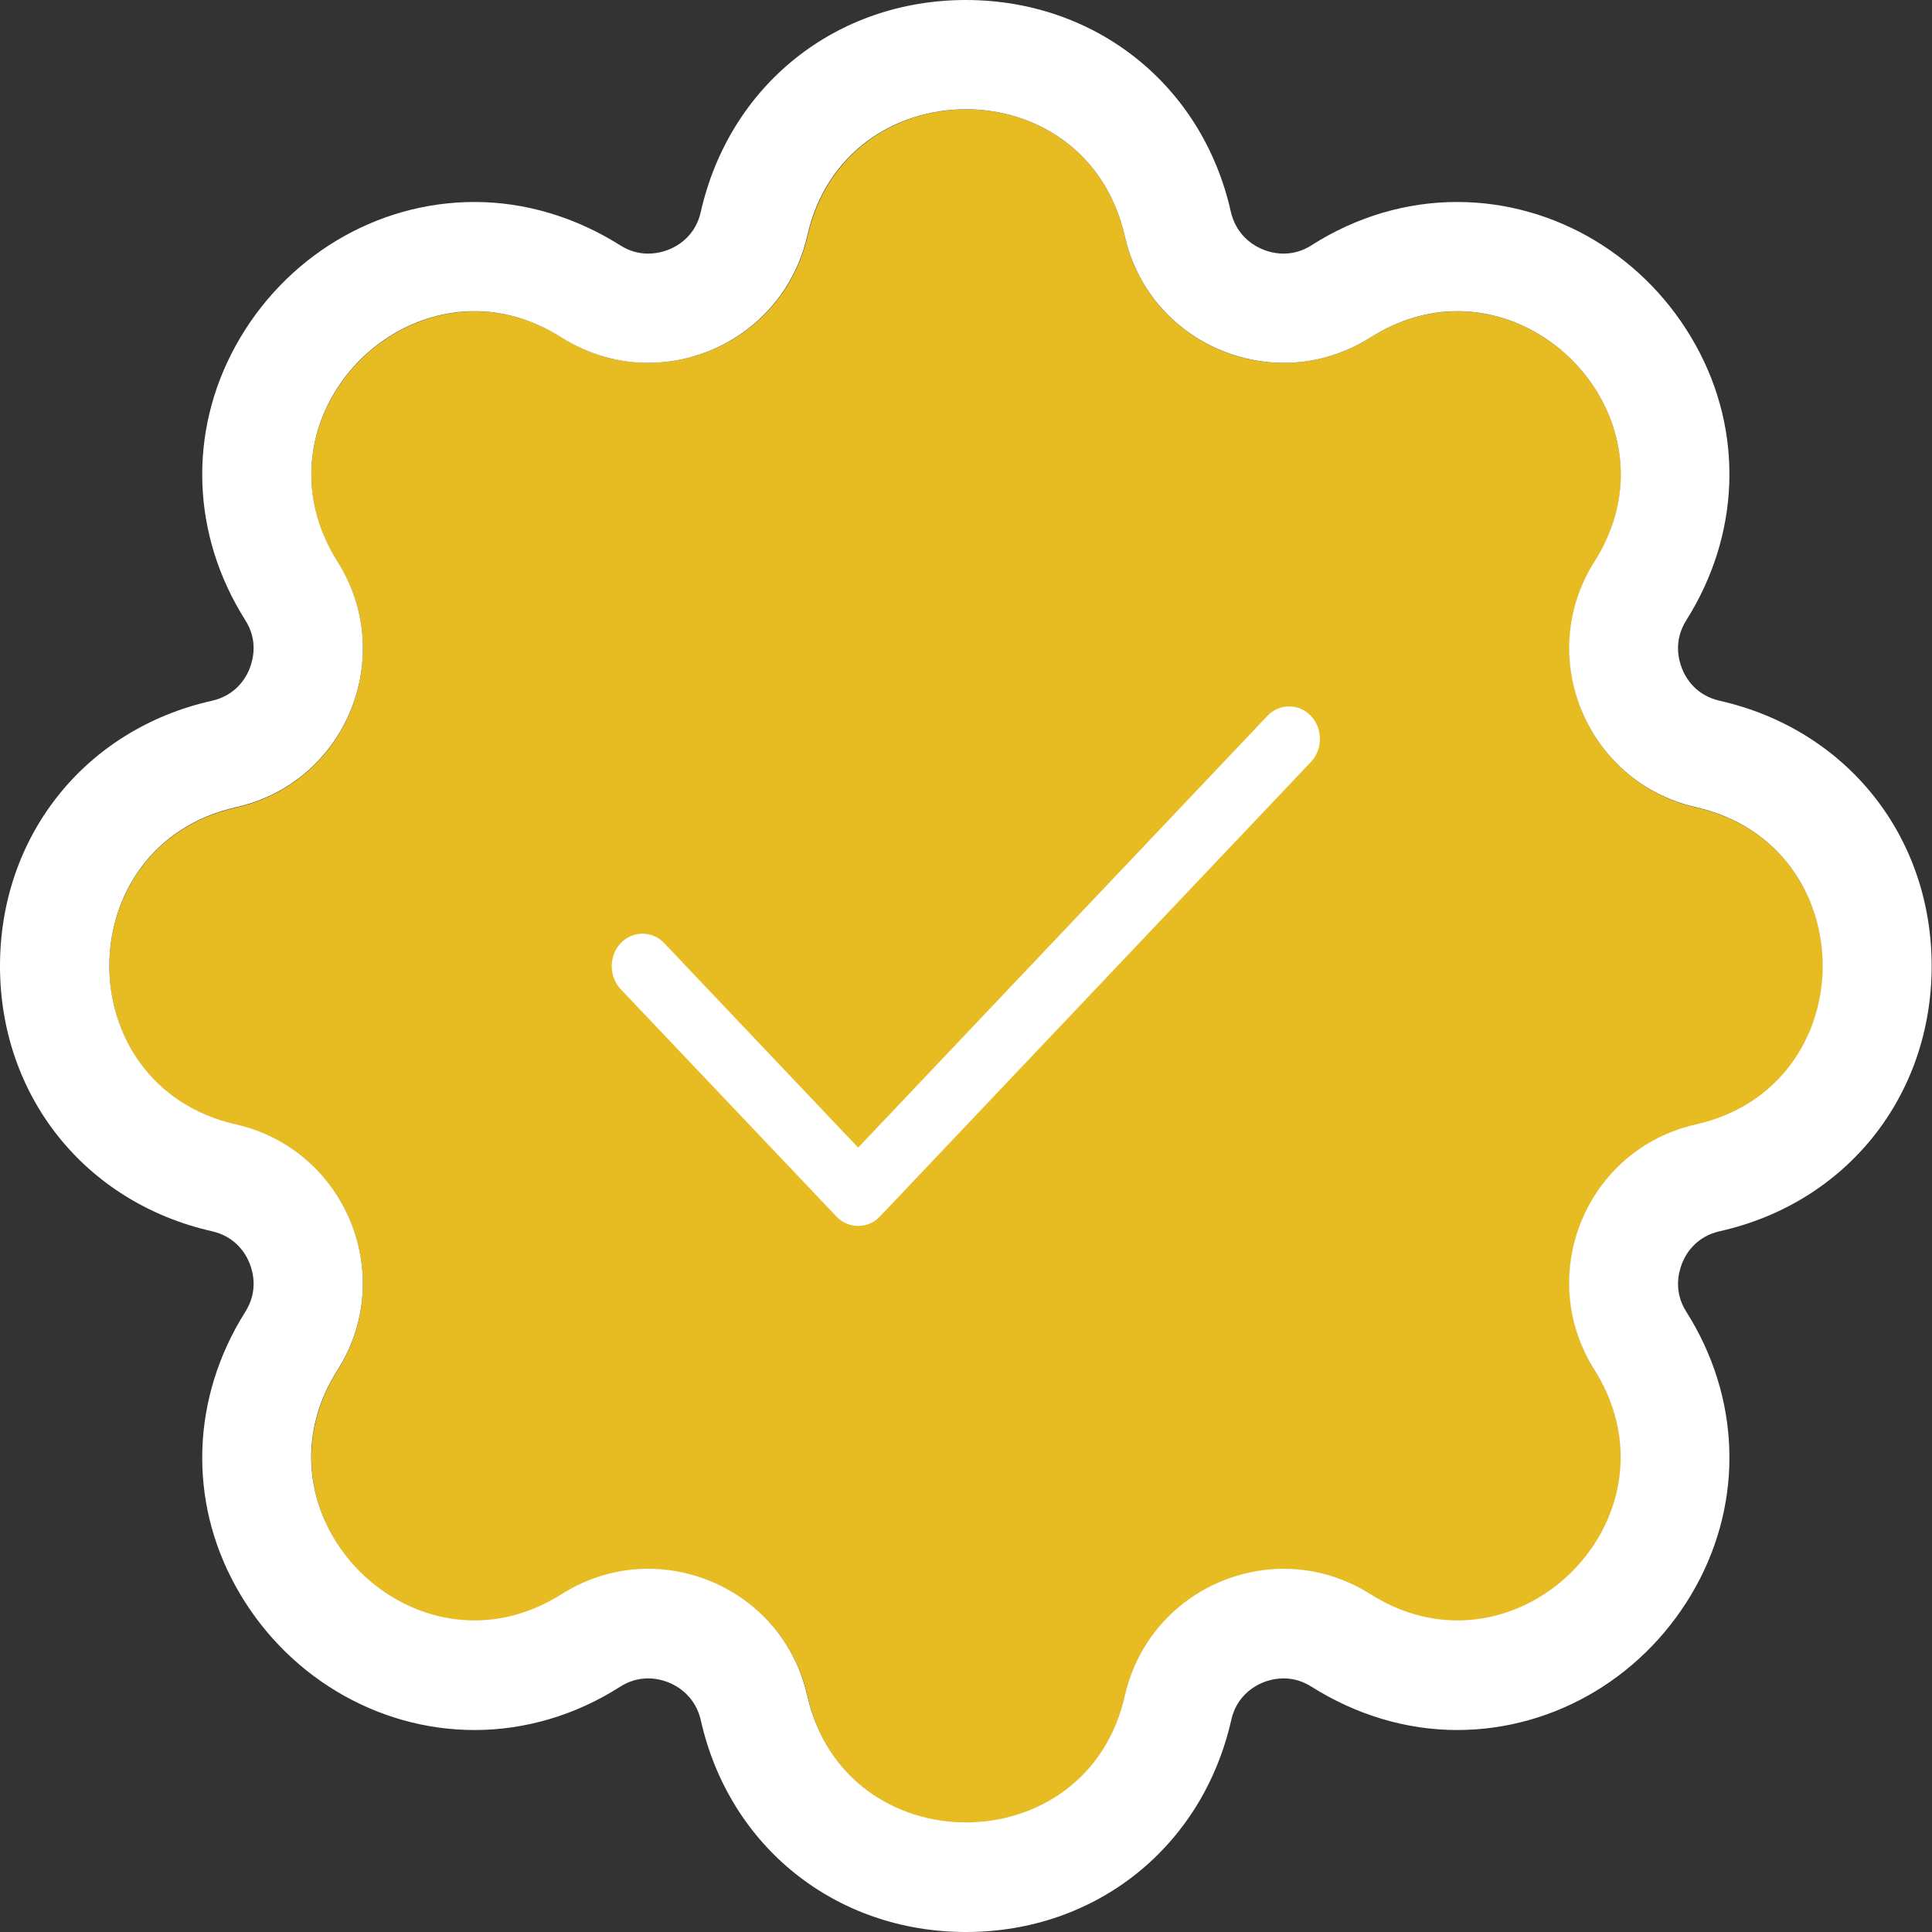 <?xml version="1.0" encoding="UTF-8"?>
<svg id="Calque_2" data-name="Calque 2" xmlns="http://www.w3.org/2000/svg" viewBox="0 0 55 55">
  <rect x="0" y="0" width="55" height="55" fill="#333333" stroke="none"/>
  <defs>
    <style>
      .cls-1 {
        fill: #e7bb22;
      }

      .cls-1, .cls-2 {
        stroke-width: 0px;
      }

      .cls-2 {
        fill: #fff;
      }
    </style>
  </defs>
  <g id="Check-st">
    <g id="Check-st-2" data-name="Check-st">
      <g>
        <path class="cls-1" d="M32.02,6.72h0c.7,3.12,4.28,4.6,6.99,2.89h0c4.17-2.63,9.02,2.21,6.39,6.39h0c-1.71,2.7-.22,6.28,2.89,6.99h0c4.81,1.09,4.81,7.94,0,9.03h0c-3.12.7-4.6,4.28-2.89,6.99h0c2.63,4.17-2.21,9.02-6.39,6.39h0c-2.7-1.71-6.28-.22-6.99,2.89h0c-1.09,4.81-7.94,4.81-9.03,0h0c-.7-3.12-4.28-4.6-6.99-2.89h0c-4.17,2.63-9.02-2.21-6.39-6.39h0c1.71-2.7.22-6.28-2.89-6.99h0c-4.81-1.09-4.81-7.94,0-9.03h0c3.12-.7,4.6-4.28,2.89-6.99h0c-2.63-4.17,2.21-9.02,6.39-6.39h0c2.7,1.71,6.28.22,6.99-2.89h0c1.09-4.81,7.94-4.81,9.03,0Z"/>
        <path class="cls-2" d="M27.5,3.11c1.99,0,3.97,1.2,4.52,3.61h0c.5,2.22,2.46,3.61,4.53,3.61.83,0,1.68-.23,2.46-.72h0c.82-.52,1.67-.75,2.48-.75,3.31,0,6.02,3.79,3.9,7.13h0c-1.71,2.7-.22,6.28,2.89,6.99,4.81,1.09,4.81,7.94,0,9.03-3.12.7-4.6,4.28-2.89,6.99h0c2.11,3.35-.59,7.13-3.9,7.13-.81,0-1.66-.23-2.48-.75h0c-.78-.49-1.63-.72-2.46-.72-2.06,0-4.02,1.39-4.53,3.61-.54,2.41-2.53,3.61-4.52,3.61s-3.97-1.2-4.52-3.61c-.5-2.22-2.46-3.61-4.53-3.61-.83,0-1.68.23-2.46.72h0c-.82.52-1.67.75-2.48.75-3.31,0-6.02-3.79-3.9-7.13h0c1.71-2.7.22-6.28-2.89-6.99h0c-4.81-1.09-4.81-7.94,0-9.03h0c3.12-.7,4.6-4.28,2.89-6.99h0c-2.11-3.35.59-7.13,3.9-7.13.81,0,1.66.23,2.48.75h0c.78.49,1.63.72,2.46.72,2.06,0,4.02-1.39,4.53-3.61h0c.54-2.41,2.53-3.61,4.52-3.61M27.5,0c-3.7,0-6.73,2.42-7.55,6.03-.18.82-.9,1.19-1.5,1.19-.28,0-.55-.08-.8-.24-1.27-.8-2.7-1.23-4.14-1.23-2.81,0-5.41,1.57-6.8,4.09-1.36,2.47-1.26,5.39.27,7.81.37.58.23,1.12.12,1.4-.11.27-.4.75-1.07.9-3.61.81-6.03,3.85-6.03,7.55s2.42,6.73,6.03,7.55c.67.15.96.63,1.07.9.11.27.25.82-.12,1.4-1.53,2.43-1.63,5.35-.27,7.81,1.39,2.52,4,4.09,6.8,4.09,1.44,0,2.87-.42,4.14-1.23.25-.16.52-.24.8-.24.59,0,1.31.37,1.5,1.19.81,3.61,3.85,6.03,7.55,6.03s6.73-2.42,7.55-6.03c.18-.82.9-1.19,1.49-1.19.28,0,.55.08.8.24,1.27.8,2.7,1.23,4.14,1.23,2.81,0,5.41-1.57,6.8-4.09,1.36-2.47,1.26-5.39-.27-7.81-.37-.58-.23-1.12-.12-1.4.11-.27.4-.75,1.07-.9,3.61-.81,6.03-3.85,6.03-7.55s-2.42-6.73-6.03-7.55c-.67-.15-.96-.63-1.07-.9-.11-.27-.25-.82.12-1.4,1.53-2.43,1.63-5.35.27-7.81-1.39-2.52-4-4.09-6.8-4.09-1.44,0-2.87.42-4.14,1.23-.25.16-.52.24-.8.24-.59,0-1.31-.37-1.5-1.19-.81-3.61-3.85-6.03-7.55-6.03h0Z"/>
      </g>
      <path class="cls-2" d="M37.32,20.38c.34.36.34.95,0,1.31,0,0,0,0,0,0l-12.27,12.94c-.34.36-.9.36-1.24,0,0,0,0,0,0,0l-6.14-6.47c-.34-.36-.34-.95,0-1.31.34-.36.9-.36,1.24,0l5.52,5.82,11.65-12.29c.34-.36.9-.36,1.24,0,0,0,0,0,0,0"/>
    </g>
  </g>
</svg>